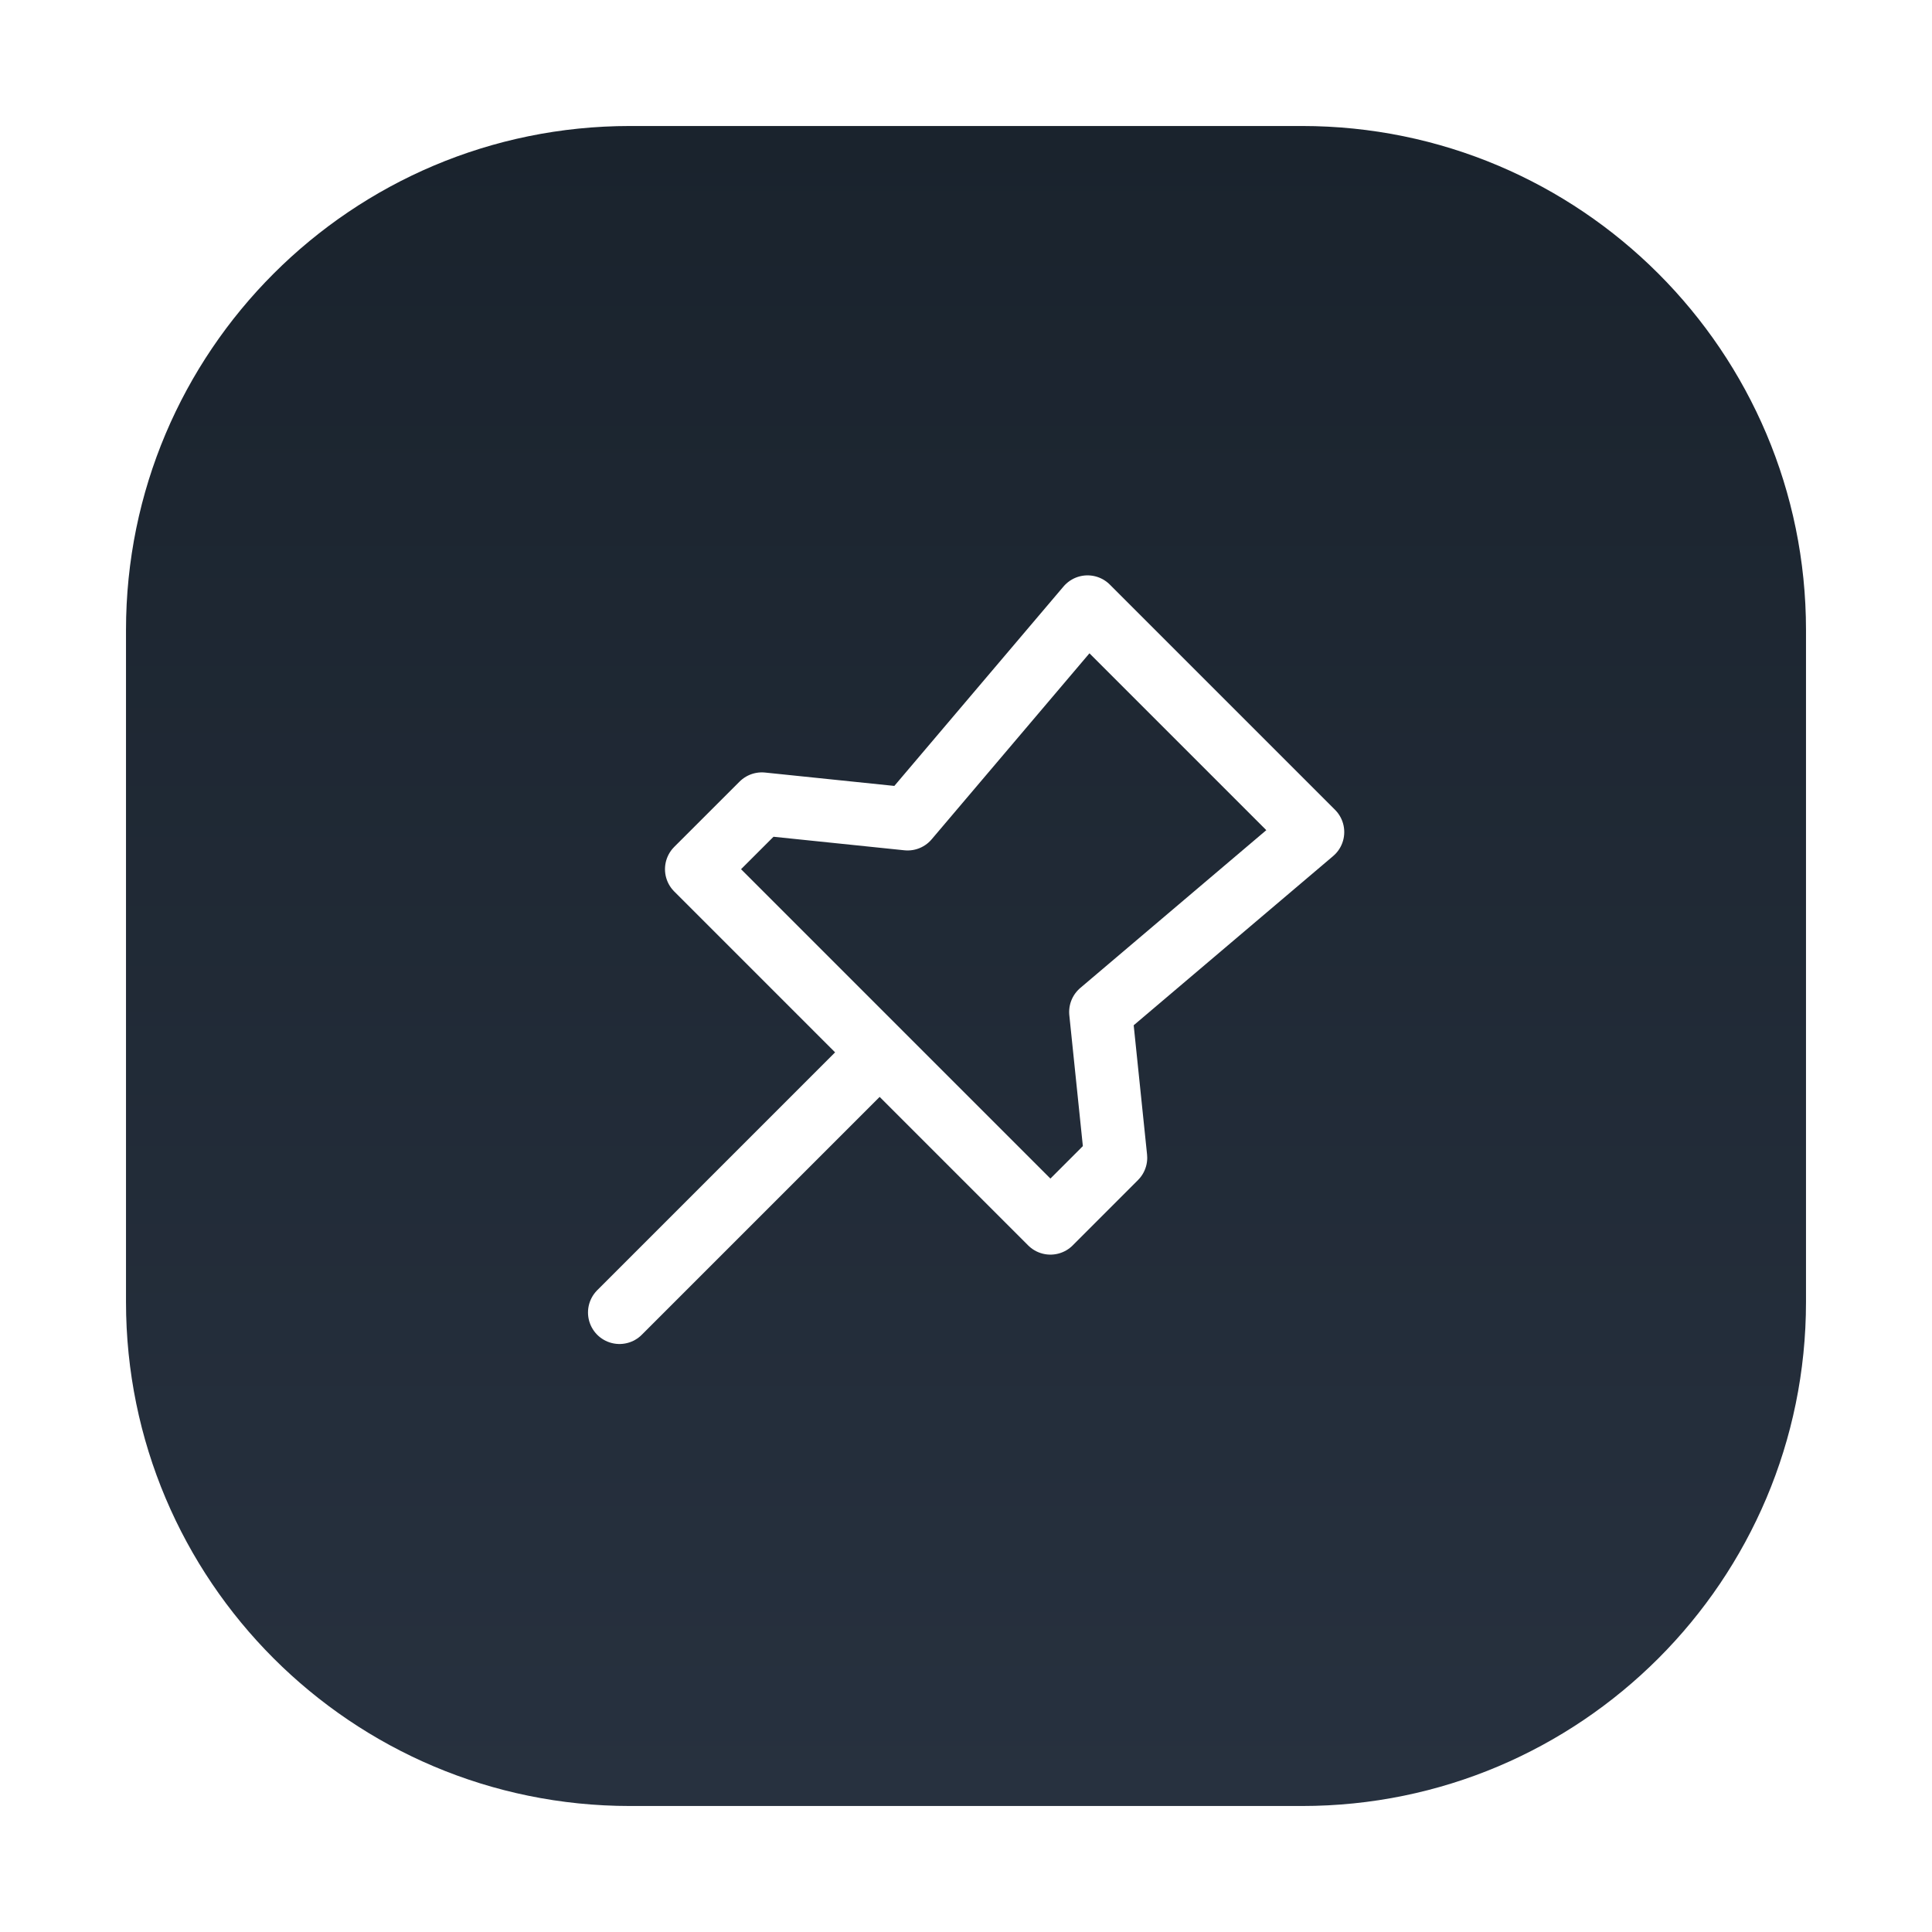 <svg width="46" height="46" viewBox="0 0 46 46" fill="none" xmlns="http://www.w3.org/2000/svg">
<g filter="url(#filter0_dd_35_3060)">
<path d="M3 15C3 8.373 8.373 3 15 3H31C37.627 3 43 8.373 43 15V31C43 37.627 37.627 43 31 43H15C8.373 43 3 37.627 3 31V15Z" fill="url(#paint0_linear_35_3060)"/>
<path d="M20.708 25.292L14.75 31.25M25.01 29.122L16.583 20.695L18.139 19.14L21.61 19.499L25.894 14.449L31.256 19.811L26.206 24.095L26.565 27.566L25.01 29.122Z" stroke="white" stroke-width="1.5" stroke-linecap="round" stroke-linejoin="round"/>
</g>
<defs>
<filter id="filter0_dd_35_3060" x="0" y="0" width="46" height="46" filterUnits="userSpaceOnUse" color-interpolation-filters="sRGB">
<feFlood flood-opacity="0" result="BackgroundImageFix"/>
<feColorMatrix in="SourceAlpha" type="matrix" values="0 0 0 0 0 0 0 0 0 0 0 0 0 0 0 0 0 0 127 0" result="hardAlpha"/>
<feMorphology radius="3" operator="dilate" in="SourceAlpha" result="effect1_dropShadow_35_3060"/>
<feOffset/>
<feComposite in2="hardAlpha" operator="out"/>
<feColorMatrix type="matrix" values="0 0 0 0 0.204 0 0 0 0 0.251 0 0 0 0 0.318 0 0 0 1 0"/>
<feBlend mode="normal" in2="BackgroundImageFix" result="effect1_dropShadow_35_3060"/>
<feColorMatrix in="SourceAlpha" type="matrix" values="0 0 0 0 0 0 0 0 0 0 0 0 0 0 0 0 0 0 127 0" result="hardAlpha"/>
<feMorphology radius="2" operator="dilate" in="SourceAlpha" result="effect2_dropShadow_35_3060"/>
<feOffset/>
<feComposite in2="hardAlpha" operator="out"/>
<feColorMatrix type="matrix" values="0 0 0 0 0.078 0 0 0 0 0.11 0 0 0 0 0.145 0 0 0 1 0"/>
<feBlend mode="normal" in2="effect1_dropShadow_35_3060" result="effect2_dropShadow_35_3060"/>
<feBlend mode="normal" in="SourceGraphic" in2="effect2_dropShadow_35_3060" result="shape"/>
</filter>
<linearGradient id="paint0_linear_35_3060" x1="23" y1="3" x2="23" y2="43" gradientUnits="userSpaceOnUse">
<stop stop-color="#1A232D"/>
<stop offset="1" stop-color="#27313F"/>
</linearGradient>
</defs>
</svg>
